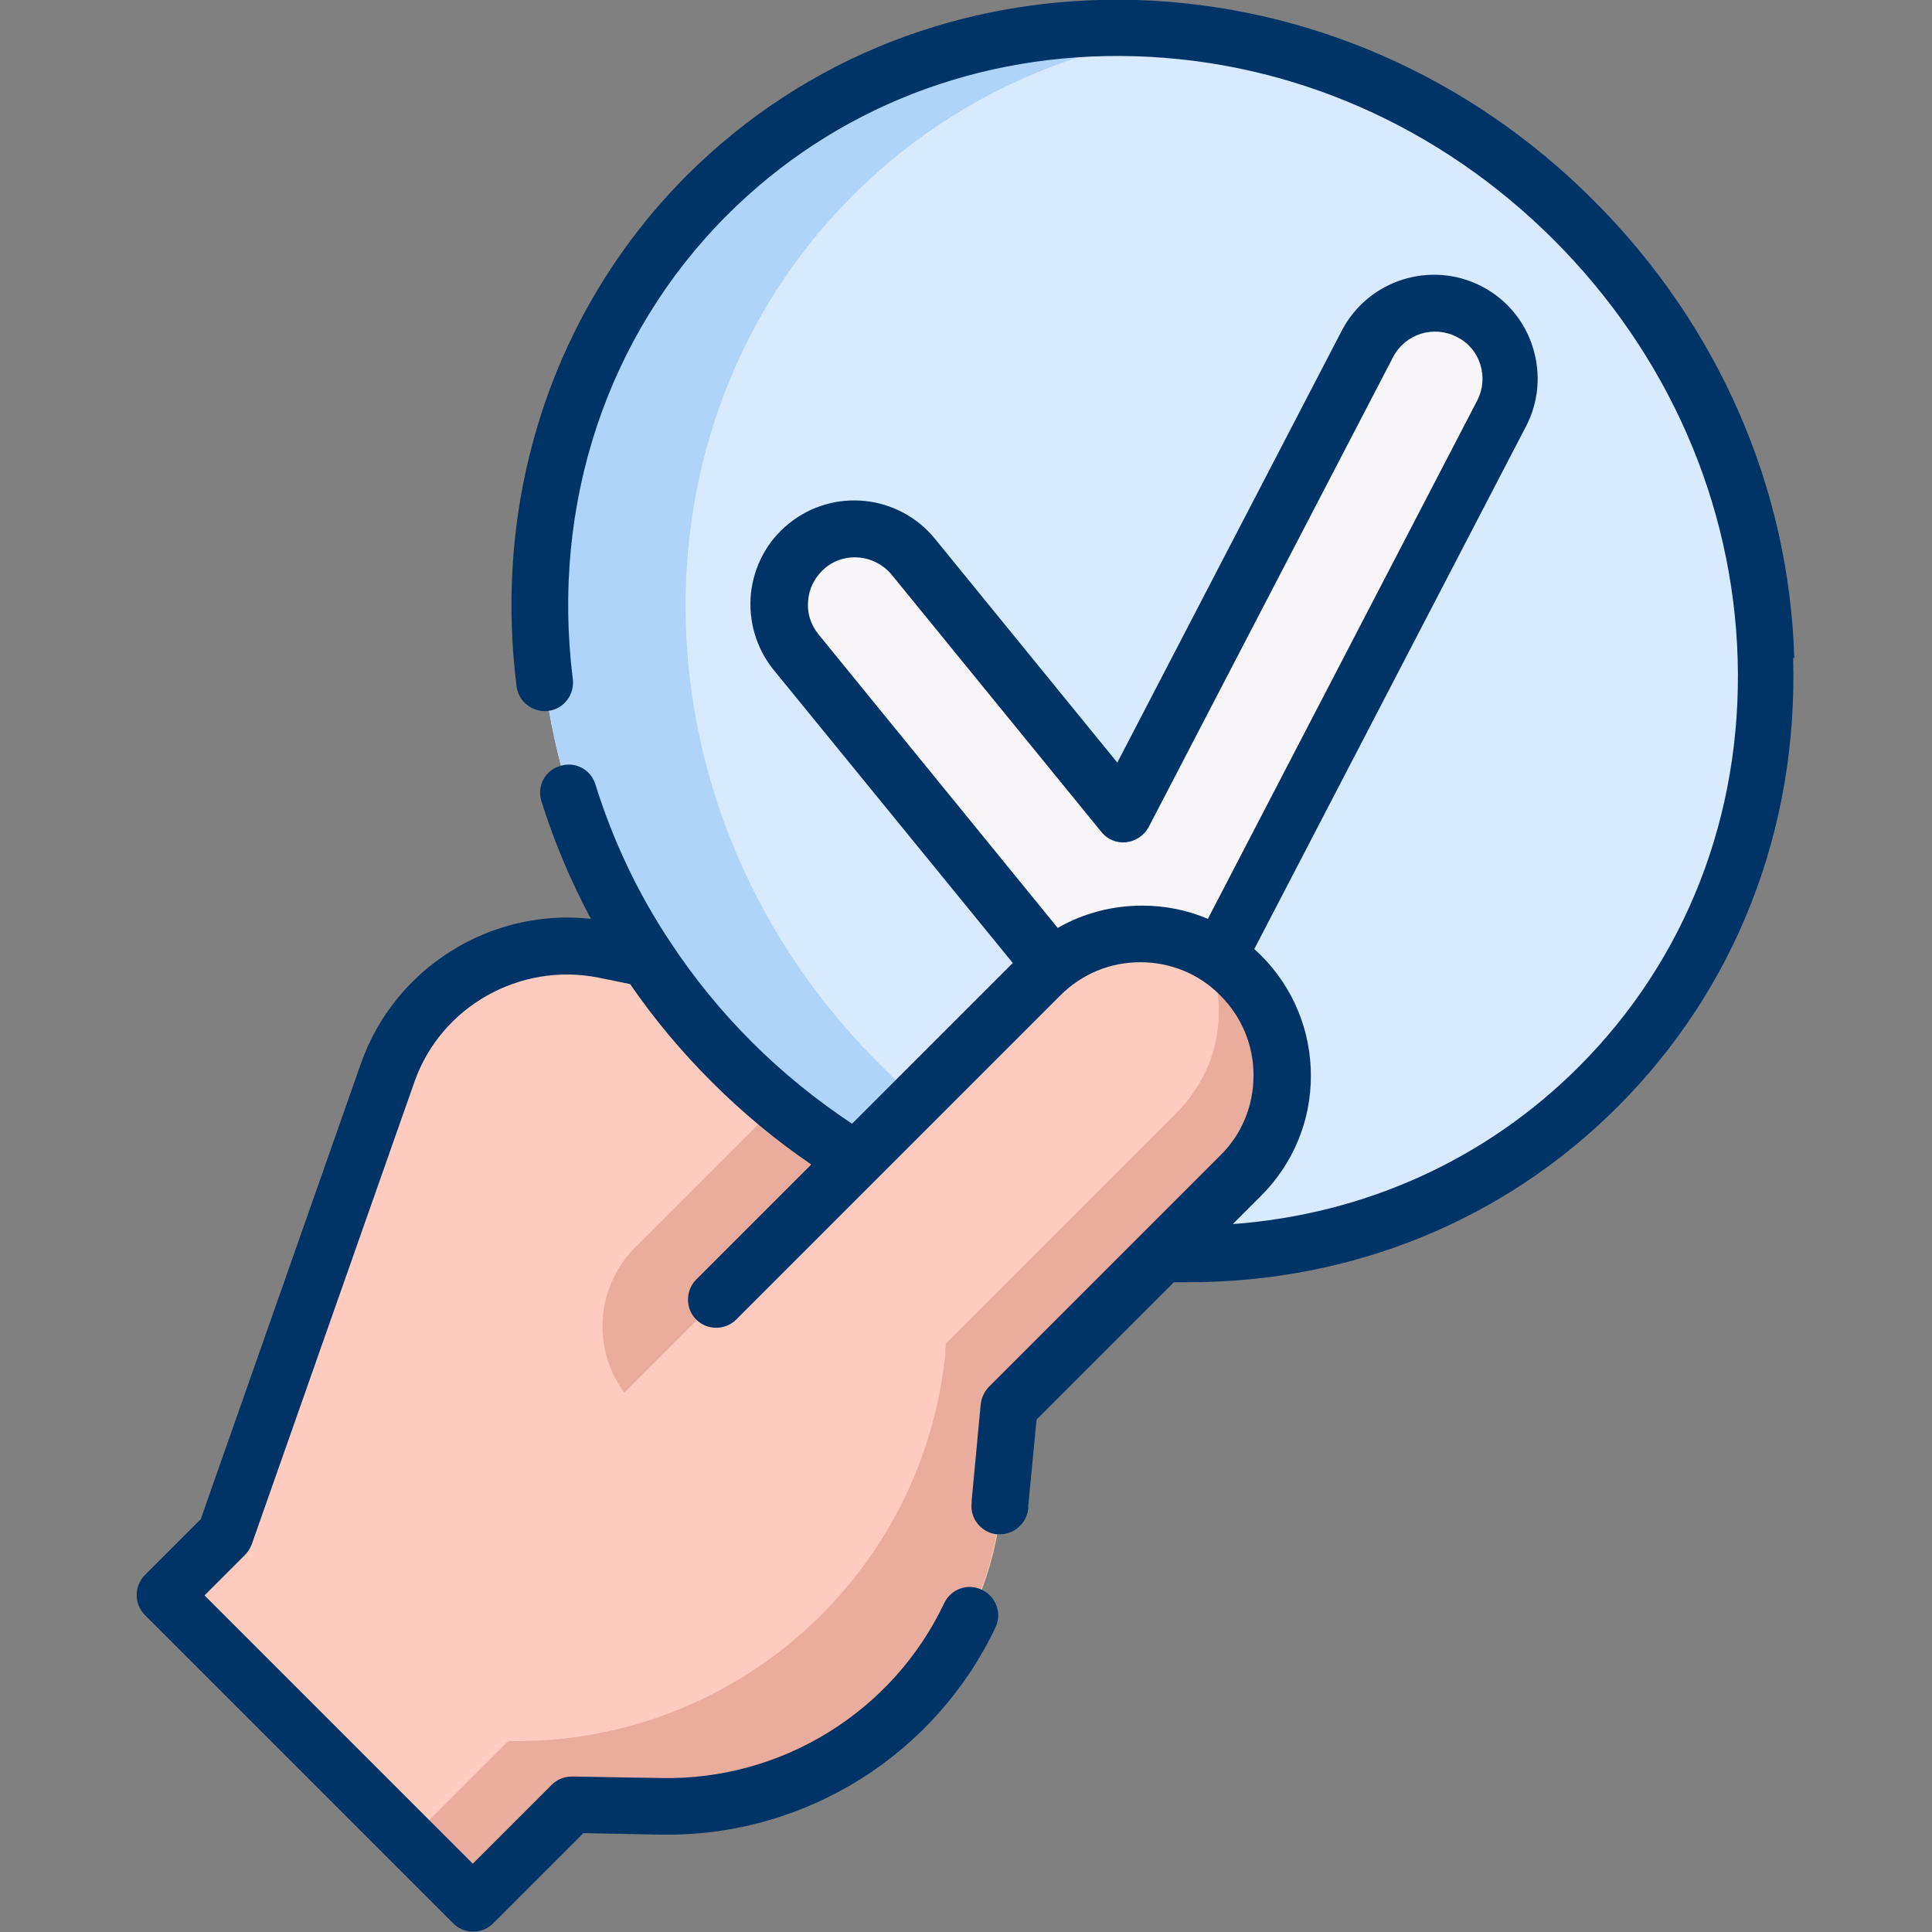 <svg xmlns="http://www.w3.org/2000/svg" id="Capa_1" data-name="Capa 1" viewBox="0 0 512 512"><rect x="0" y="0" width="512" height="512" fill="#808080" stroke="none"/><defs><style>      .cls-1 {        fill: #d8eaff;      }      .cls-1, .cls-2, .cls-3, .cls-4, .cls-5, .cls-6 {        stroke-width: 0px;      }      .cls-2 {        fill: #f9f6f9;      }      .cls-3 {        fill: #ffcbbe;      }      .cls-4 {        fill: #afd4f9;      }      .cls-5 {        fill: #036;      }      .cls-6 {        fill: #eaac9d;      }    </style></defs><g><path class="cls-3" d="M102.9,284.4l-43.1,122.5-16,16,70,70,93.9-93.9,68.9-123.1-116.4-23.9c-24.6-5.1-49.2,8.8-57.5,32.5h0Z"></path><path class="cls-6" d="M168.3,372.4l2.8,2.8,72-72-23.7-23.7-51.1,51.1c-11.5,11.5-11.5,30.3,0,41.8h0Z"></path><ellipse class="cls-1" cx="305.6" cy="170" rx="157.7" ry="167.1" transform="translate(-30.7 265.9) rotate(-45)"></ellipse><path class="cls-4" d="M334.2,331.3c-48.9,5.9-101.2-10.9-140.1-49.8-65.3-65.3-68.2-168.1-6.6-229.7C221.9,17.4,269.1,3.1,315.6,8.6c-33.1,4-64.7,18.3-89.6,43.2-61.6,61.6-58.6,164.4,6.6,229.7s64.9,45.5,101.6,49.8Z"></path><path class="cls-2" d="M301.3,272c-6,0-11.7-2.7-15.5-7.4l-74.8-91.8c-7-8.6-5.7-21.2,2.9-28.1,8.6-7,21.2-5.7,28.1,2.9l55.6,68.2,64.8-124.7c5.1-9.8,17.2-13.6,27-8.5,9.8,5.1,13.6,17.2,8.5,27l-78.8,151.6c-3.1,6-9,10-15.7,10.7-.7,0-1.4.1-2,.1Z"></path><path class="cls-3" d="M275.9,258.6l-198.1,198.1,47.8,47.8,26.2-26.2,23.8.4c46.3.8,85.5-34.1,89.8-80.2l2.4-25.6,61.3-61.3c7.3-7.3,11-16.9,11-26.5,0-9.6-3.7-19.2-11-26.6-14.7-14.7-38.4-14.7-53.1,0h0Z"></path><path class="cls-6" d="M250.6,357.9c-5.6,59.5-56.1,104.6-115.9,103.5l-26.2,26.2,16.9,16.9,26.2-26.2,23.8.4c46.3.8,85.5-34.1,89.8-80.2l2.4-25.6,61.3-61.3c7.3-7.3,11-16.9,11-26.5,0-9.6-3.7-19.2-11-26.6-3-3-6.3-5.3-9.8-7.1,2.6,5.2,3.9,11,3.9,16.7,0,9.6-3.7,19.2-11,26.6l-61.3,61.3-.2,1.9Z"></path></g><path class="cls-5" d="M475.5,174.5c-1.3-45.3-20.2-88.4-53.1-121.3C389.5,20.2,346.4,1.4,301.1,0c-45.5-1.3-87.7,15.2-119,46.4-35.1,35.1-51.6,84.5-45.2,135.5.5,4.1,4.3,7,8.4,6.5,4.1-.5,7-4.3,6.5-8.4-5.8-46.4,9.1-91.2,40.9-123,28.3-28.3,66.6-43.3,108-42.1,41.5,1.2,80.9,18.5,111.1,48.7,30.2,30.2,47.5,69.7,48.7,111.1,1.2,41.3-13.7,79.6-42.1,108-24.6,24.6-56.7,39.1-91.7,41.7l7.5-7.5c8.5-8.5,13.2-19.8,13.2-31.8,0-12-4.7-23.4-13.2-31.9-.6-.6-1.2-1.1-1.8-1.7l72-138.5c3.4-6.5,4-14,1.8-21-2.2-7-7-12.7-13.5-16.1-13.5-7-30.1-1.7-37.1,11.7l-59.5,114.5-48.4-59.4c-9.6-11.7-26.9-13.5-38.7-3.9-5.7,4.6-9.2,11.2-10,18.5-.7,7.3,1.4,14.5,6,20.2l63.4,77.7-42.6,42.6c-9.5-6.3-18.5-13.6-26.6-21.7-8-8-15.2-16.8-21.4-26.2-8.7-13-15.4-27.2-20-42-1.2-4-5.4-6.2-9.4-4.9-4,1.2-6.2,5.4-4.9,9.4,3.4,10.8,7.8,21.2,13.1,31.1-26.4-2.9-51.9,12.8-60.9,38.2l-42.5,120.9-14.8,14.8c-2.9,2.9-2.9,7.7,0,10.6l81.7,81.7c1.5,1.5,3.4,2.2,5.3,2.2s3.8-.7,5.3-2.2l23.9-23.9,20.6.4c.6,0,1.2,0,1.8,0,37,0,70.9-21.4,86.8-54.9,1.8-3.7.2-8.2-3.6-10s-8.2-.2-10,3.6c-13.6,28.7-43,46.9-74.8,46.3l-23.8-.4c-2.1,0-4,.8-5.4,2.2l-20.9,20.9-71.1-71.1,10.7-10.7c.8-.8,1.4-1.8,1.8-2.8l43.1-122.5c7-20.1,28.1-31.9,48.9-27.7l8.3,1.7c6.3,9.2,13.6,17.9,21.6,25.9,8.1,8.1,17,15.5,26.4,21.9l-30.5,30.5c-2.9,2.9-2.9,7.7,0,10.6,2.9,2.9,7.7,2.9,10.6,0l85.9-85.9c5.7-5.7,13.2-8.8,21.2-8.8s15.6,3.1,21.2,8.8c5.7,5.7,8.8,13.2,8.8,21.2,0,8-3.1,15.6-8.8,21.2l-61.3,61.3c-1.2,1.2-2,2.9-2.2,4.6l-2.4,25.6s0,0,0,.1c0,.1,0,.3,0,.4,0,0,0,.1,0,.1-.5,4.1,2.5,7.8,6.6,8.3.3,0,.6,0,.9,0,3.8,0,7-2.9,7.5-6.7,0-.3,0-.6,0-.9l2.2-22.8,36.4-36.4c1.3,0,2.6,0,3.8,0,43.5,0,83.7-16.4,113.8-46.5,31.3-31.3,47.8-73.5,46.5-119h0ZM280.3,245.9l-63.4-77.8c-2.1-2.6-3.1-5.8-2.7-9.2.3-3.3,2-6.3,4.5-8.4,5.3-4.4,13.2-3.5,17.6,1.8l55.6,68.2c1.6,2,4.1,3,6.6,2.7,2.5-.3,4.7-1.8,5.9-4l64.8-124.6c3.2-6.1,10.7-8.5,16.9-5.3,3,1.5,5.2,4.1,6.2,7.3,1,3.2.7,6.6-.8,9.5l-71.4,137.4c-5.4-2.3-11.3-3.5-17.4-3.5-7.9,0-15.5,2-22.2,5.8h0Z"></path></svg>